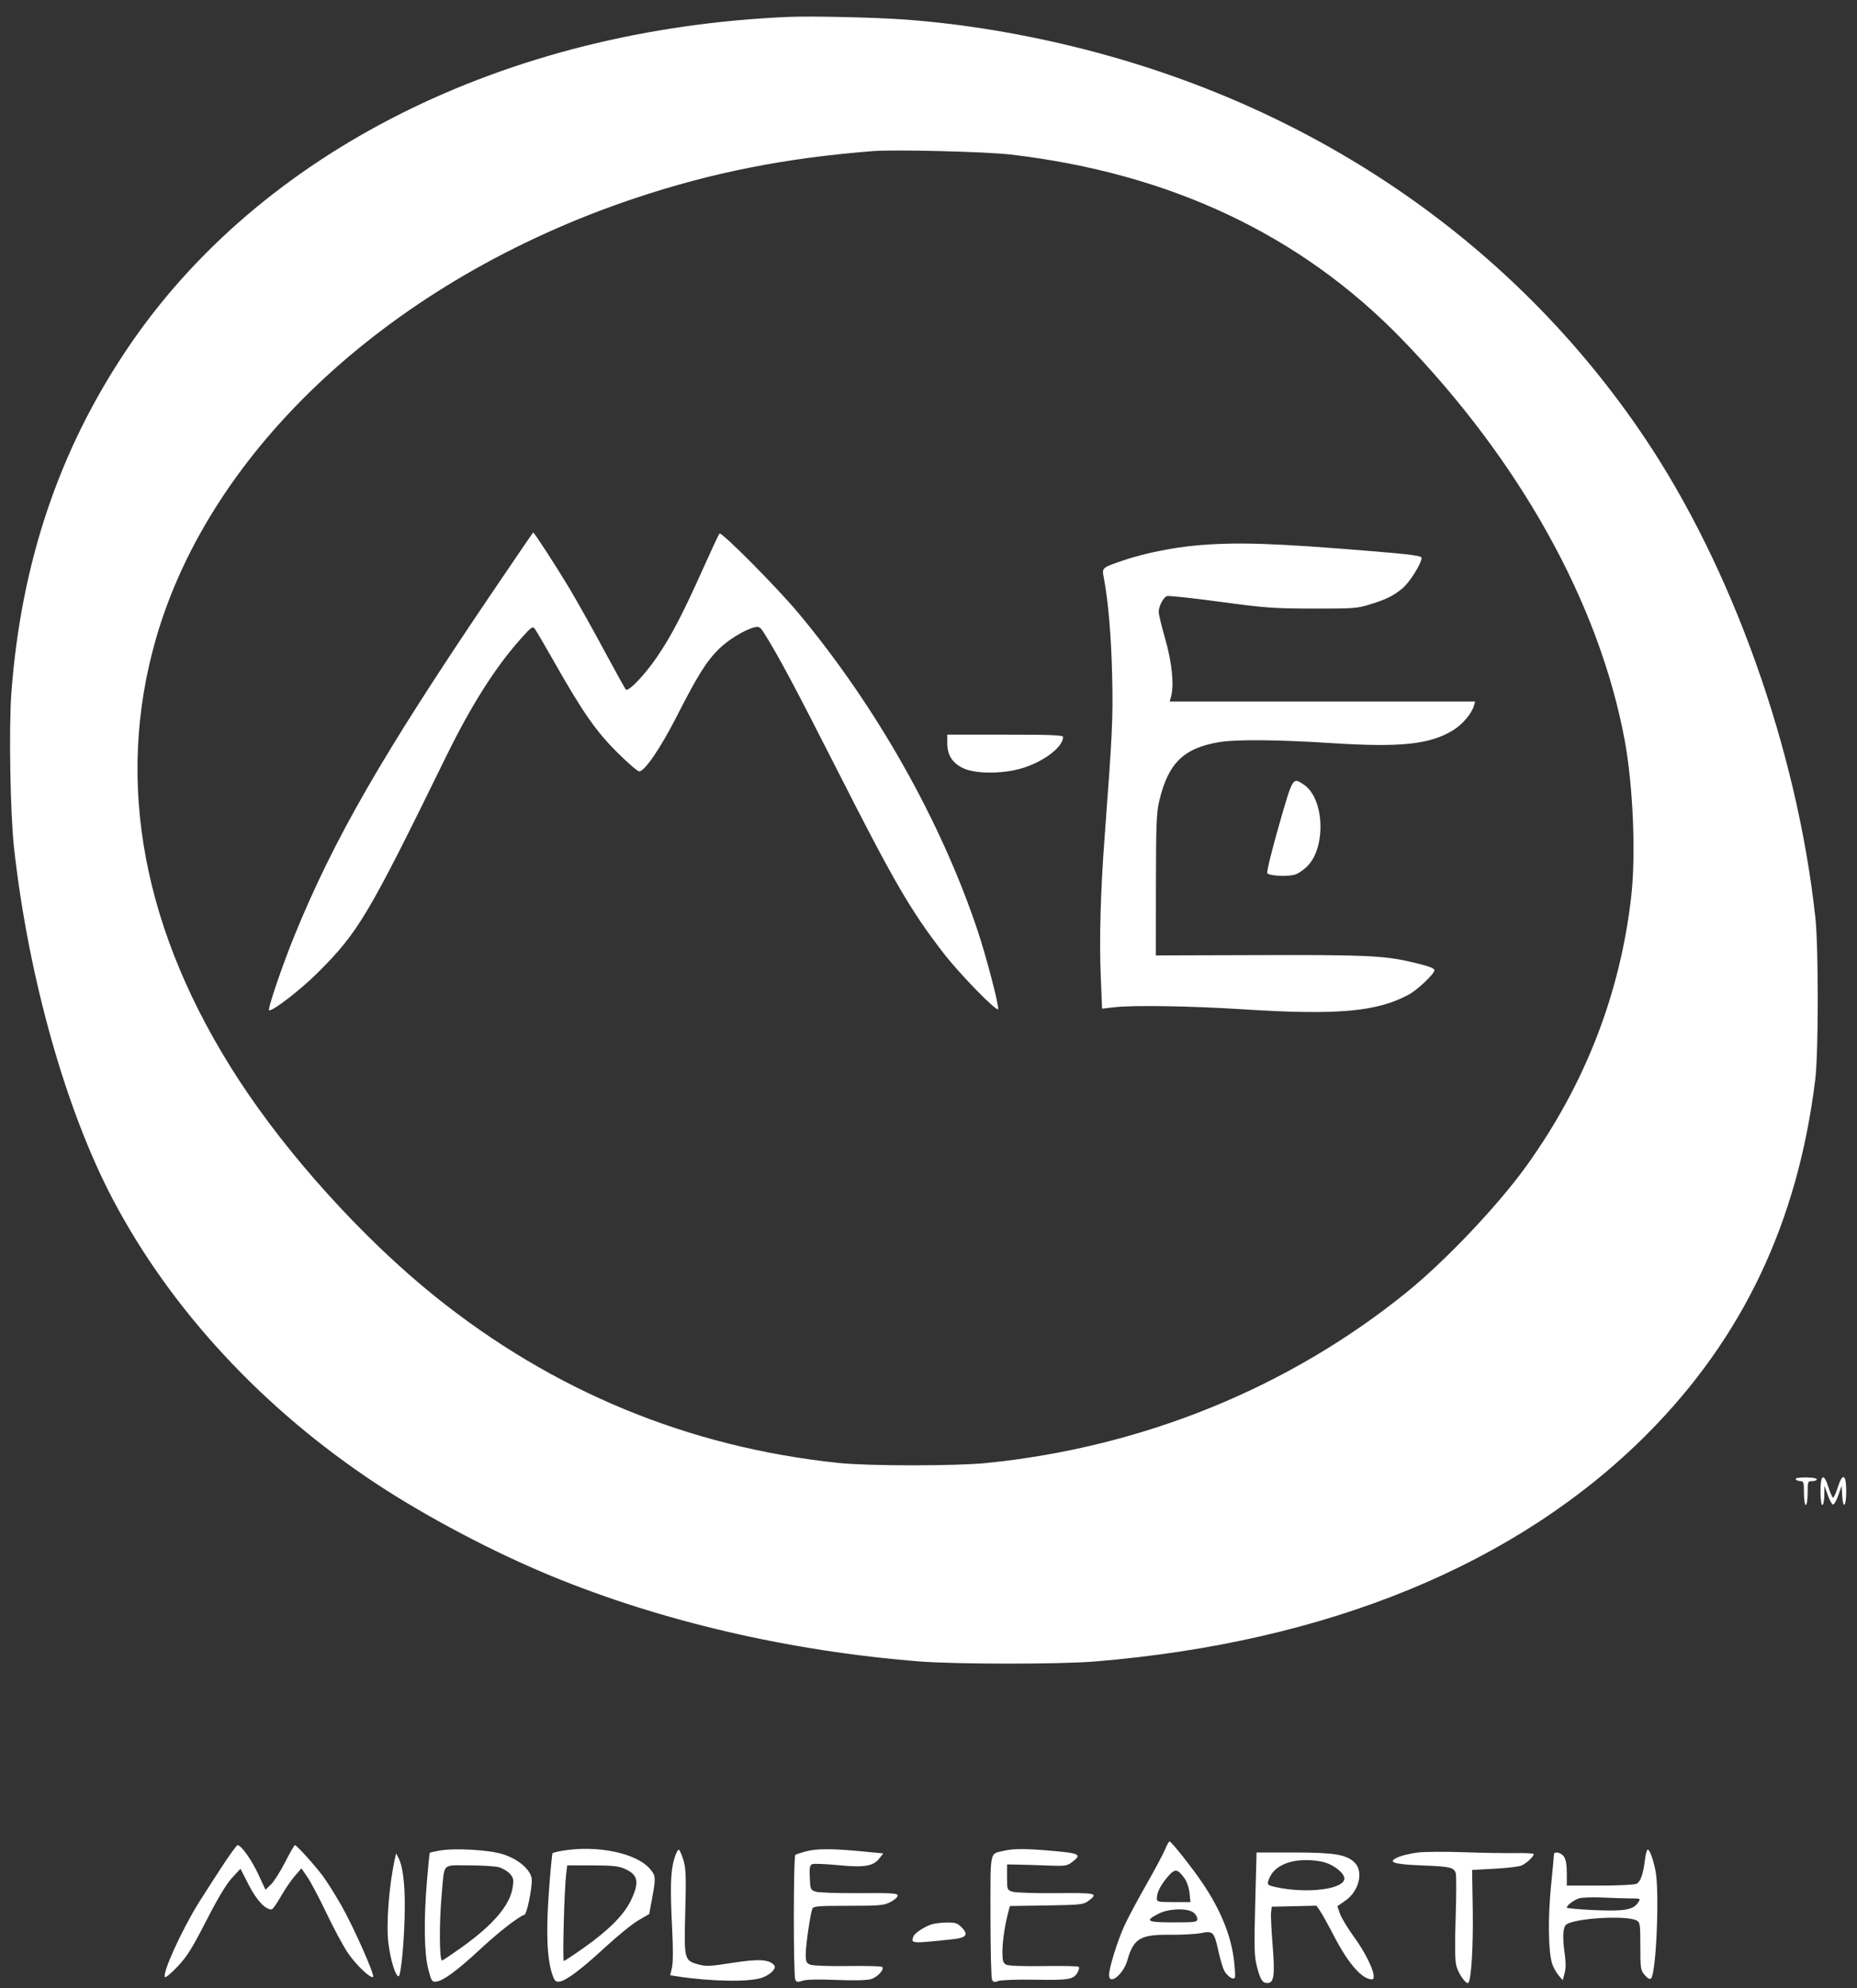<svg width="85" height="91" viewBox="0 0 85 91" fill="none" xmlns="http://www.w3.org/2000/svg">
<rect x="0" y="0" width="85" height="91" fill="#333333" stroke="none"/>
<path fill-rule="evenodd" clip-rule="evenodd" d="M36.123 0.773C23.11 1.321 11.89 6.946 5.821 15.966C2.707 20.594 0.969 25.75 0.522 31.686C0.4 33.301 0.469 37.253 0.646 38.839C1.308 44.754 3.018 50.823 5.175 54.91C7.835 59.951 12.041 64.486 17.233 67.91C19.532 69.427 22.581 71.034 25.227 72.124C30.28 74.206 36.153 75.569 42.098 76.039C43.76 76.17 48.5 76.172 50.092 76.042C60.757 75.17 69.447 71.597 75.38 65.646C79.775 61.237 82.293 55.931 83.09 49.399C83.24 48.17 83.242 43.366 83.094 41.994C82.262 34.322 79.297 25.998 75.261 20.004C69.361 11.241 60.402 5.025 49.713 2.277C46.943 1.565 44.116 1.093 41.425 0.895C40.104 0.797 37.158 0.73 36.123 0.773ZM46.263 7.073C53.55 7.925 59.526 10.741 64.144 15.498C69.57 21.087 73.197 27.606 74.364 33.866C74.75 35.94 74.884 39.107 74.666 41.026C74.16 45.481 72.552 49.621 69.88 53.345C68.569 55.17 66.15 57.721 64.354 59.17C58.947 63.534 52.298 66.232 45.169 66.956C43.76 67.099 39.772 67.099 38.395 66.955C31.526 66.239 25.311 63.675 19.906 59.327C16.635 56.695 13.208 52.914 10.938 49.432C6.54 42.685 5.246 35.815 7.137 29.239C9.655 20.479 18.003 12.789 29.012 9.09C32.538 7.905 35.929 7.231 39.952 6.916C40.951 6.837 45.141 6.941 46.263 7.073ZM22.437 27.251C17.503 34.542 15.29 38.386 13.489 42.794C12.913 44.202 12.221 46.243 12.319 46.243C12.539 46.243 13.771 45.287 14.542 44.519C16.406 42.66 16.85 41.913 20.416 34.631C21.566 32.283 22.678 30.529 23.837 29.235C24.338 28.674 24.38 28.646 24.489 28.794C24.554 28.881 24.964 29.583 25.402 30.355C26.67 32.593 27.286 33.474 28.259 34.442C28.736 34.916 29.185 35.304 29.257 35.304C29.511 35.304 30.239 34.234 31.001 32.738C31.932 30.91 32.342 30.258 32.912 29.696C33.342 29.273 34.104 28.812 34.544 28.709C34.743 28.662 34.8 28.696 34.973 28.971C35.62 29.997 36.381 31.423 38.31 35.22C40.937 40.394 41.672 41.66 43.198 43.635C43.936 44.589 45.633 46.327 45.688 46.185C45.739 46.053 45.138 43.755 44.746 42.583C43.066 37.567 40.116 32.341 36.553 28.068C35.567 26.885 33.02 24.319 32.931 24.419C32.896 24.459 32.536 25.23 32.132 26.133C31.233 28.137 30.701 29.151 30.059 30.087C29.495 30.91 28.757 31.677 28.646 31.556C28.606 31.512 28.146 30.683 27.625 29.714C27.104 28.745 26.392 27.476 26.045 26.895C25.461 25.92 24.448 24.361 24.404 24.369C24.394 24.371 23.509 25.668 22.437 27.251ZM54.72 24.967C53.666 25.064 52.363 25.329 51.492 25.623C50.416 25.987 50.435 25.971 50.525 26.446C50.729 27.522 50.866 29.135 50.906 30.929C50.95 32.88 50.921 33.509 50.559 38.341C50.375 40.796 50.314 43.001 50.384 44.667L50.446 46.162L51.005 46.098C51.864 45.998 54.532 46.041 56.882 46.192C61.215 46.469 63.032 46.308 64.486 45.517C64.892 45.296 65.659 44.567 65.659 44.402C65.659 44.308 65.336 44.195 64.565 44.019C63.33 43.736 62.458 43.697 57.663 43.712L52.907 43.726L52.91 40.504C52.914 37.739 52.935 37.193 53.062 36.657C53.47 34.924 54.184 34.228 55.831 33.961C56.611 33.835 58.514 33.853 60.988 34.012C64.108 34.211 65.446 34.07 66.498 33.43C66.936 33.164 67.358 32.67 67.466 32.296L67.521 32.107H60.53H53.538L53.603 31.876C53.748 31.352 53.644 30.318 53.337 29.25C53.172 28.674 53.037 28.114 53.037 28.005C53.037 27.749 53.246 27.345 53.413 27.281C53.484 27.254 54.574 27.371 55.835 27.541C57.915 27.822 58.311 27.851 60.105 27.854C61.952 27.857 62.124 27.845 62.713 27.66C63.484 27.418 63.75 27.286 64.192 26.929C64.515 26.667 65.07 25.783 65.07 25.529C65.07 25.437 64.58 25.372 62.734 25.22C58.275 24.853 56.544 24.799 54.72 24.967ZM43.36 34.021C43.361 34.565 43.598 34.932 44.099 35.163C44.673 35.428 45.932 35.423 46.81 35.151C47.797 34.846 48.659 34.182 48.661 33.727C48.661 33.645 48.075 33.622 46.011 33.622H43.36L43.36 34.021ZM58.532 37.808C58.2 38.969 57.968 39.925 58.008 39.967C58.124 40.093 58.968 40.128 59.291 40.022C59.455 39.967 59.722 39.775 59.886 39.595C60.711 38.681 60.595 36.528 59.687 35.915C59.165 35.562 59.183 35.534 58.532 37.808ZM82.193 67.701C82.222 67.747 82.319 67.785 82.409 67.785C82.553 67.785 82.572 67.846 82.572 68.332C82.572 68.64 82.609 68.879 82.656 68.879C82.703 68.879 82.74 68.64 82.74 68.332C82.74 67.804 82.748 67.785 82.951 67.785C83.066 67.785 83.161 67.747 83.161 67.701C83.161 67.654 82.935 67.617 82.651 67.617C82.332 67.617 82.161 67.648 82.193 67.701ZM83.329 68.248C83.329 68.612 83.365 68.879 83.413 68.879C83.46 68.879 83.5 68.68 83.504 68.437L83.51 67.995L83.657 68.411C83.737 68.639 83.844 68.84 83.894 68.857C83.945 68.874 84.056 68.686 84.141 68.441L84.297 67.995L84.322 68.437C84.361 69.112 84.507 68.963 84.507 68.248C84.507 67.455 84.338 67.381 84.117 68.079C84.037 68.334 83.943 68.542 83.907 68.542C83.872 68.542 83.777 68.334 83.697 68.079C83.483 67.4 83.329 67.47 83.329 68.248ZM53.336 84.626C53.26 84.817 52.871 85.546 52.473 86.245C52.074 86.945 51.619 87.798 51.462 88.142C51.151 88.821 50.765 90.066 50.765 90.387C50.765 90.886 51.423 90.359 51.603 89.717C51.881 88.723 52.201 88.531 53.542 88.548C54.074 88.555 54.715 88.521 54.967 88.472C55.531 88.361 55.574 88.405 55.774 89.311C55.853 89.667 55.97 90.06 56.034 90.186C56.163 90.436 56.45 90.631 56.521 90.516C56.546 90.476 56.531 90.139 56.489 89.766C56.355 88.594 55.884 87.428 55.035 86.171C54.584 85.502 53.615 84.277 53.537 84.277C53.503 84.277 53.413 84.434 53.336 84.626ZM10.155 85.434C9.8 85.978 9.329 86.712 9.107 87.064C8.332 88.299 7.404 90.339 7.551 90.485C7.585 90.519 7.846 90.3 8.131 89.999C8.554 89.554 8.796 89.166 9.44 87.91C9.971 86.873 10.357 86.229 10.618 85.947L11.006 85.526L11.385 86.266C11.741 86.961 12.139 87.391 12.428 87.391C12.479 87.39 12.667 87.13 12.846 86.812C13.025 86.494 13.312 86.07 13.483 85.871L13.796 85.509L14.073 85.912C14.226 86.134 14.615 86.87 14.938 87.548C15.261 88.225 15.694 89.034 15.901 89.346C16.268 89.9 16.975 90.579 17.078 90.476C17.163 90.391 16.177 88.175 15.62 87.198C15.335 86.698 14.953 86.092 14.771 85.851C14.376 85.329 13.578 84.445 13.501 84.446C13.471 84.446 13.267 84.798 13.049 85.227C12.83 85.657 12.539 86.116 12.401 86.248L12.151 86.488L11.824 85.781C11.518 85.119 11.039 84.446 10.873 84.446C10.834 84.446 10.51 84.891 10.155 85.434ZM20.106 84.697C19.882 84.737 19.687 84.783 19.673 84.797C19.659 84.812 19.6 85.392 19.542 86.087C19.392 87.882 19.415 89.398 19.604 90.126C19.745 90.67 19.773 90.713 19.967 90.691C20.292 90.655 20.928 90.186 21.987 89.203C22.834 88.417 23.726 87.723 24.011 87.628C24.113 87.594 24.343 86.502 24.343 86.051C24.343 85.617 23.766 85.099 23.021 84.862C22.379 84.659 20.81 84.57 20.106 84.697ZM25.744 84.702C25.52 84.74 25.317 84.79 25.292 84.814C25.268 84.839 25.191 85.646 25.122 86.608C24.988 88.456 25.04 89.665 25.285 90.378C25.379 90.652 25.436 90.71 25.594 90.693C25.904 90.659 26.581 90.154 27.693 89.127C28.263 88.601 28.951 88.042 29.222 87.886L29.715 87.601L29.848 86.886C30.024 85.938 30.018 85.85 29.759 85.542C29.143 84.809 27.345 84.433 25.744 84.702ZM30.856 85.093C30.691 85.661 30.671 86.409 30.768 88.316C30.813 89.185 30.809 89.835 30.758 90.053L30.676 90.402L30.98 90.449C32.573 90.694 34.344 90.72 34.903 90.505C35.288 90.358 35.553 90.081 35.439 89.944C35.214 89.672 34.717 89.644 33.518 89.834C32.483 89.997 32.319 90.004 31.951 89.9C31.317 89.721 31.308 89.683 31.367 87.475C31.409 85.894 31.396 85.509 31.286 85.143C31.214 84.902 31.119 84.683 31.076 84.657C31.032 84.63 30.933 84.826 30.856 85.093ZM36.87 84.736C36.656 84.795 36.448 84.864 36.407 84.889C36.314 84.947 36.31 90.414 36.403 90.603C36.461 90.72 36.516 90.728 36.731 90.653C36.899 90.595 37.439 90.581 38.265 90.615C39.047 90.648 39.66 90.635 39.852 90.582C40.16 90.497 40.496 90.135 40.376 90.018C40.342 89.984 39.64 89.967 38.816 89.979C37.973 89.992 37.222 89.965 37.099 89.918C36.906 89.845 36.881 89.789 36.881 89.433C36.881 89.025 37.088 87.607 37.183 87.359C37.229 87.24 37.437 87.222 38.828 87.222C40.261 87.222 40.455 87.205 40.755 87.052C40.938 86.959 41.088 86.826 41.088 86.756C41.088 86.648 40.843 86.632 39.342 86.643C38.382 86.65 37.482 86.62 37.343 86.576C37.1 86.499 37.09 86.476 37.066 85.932C37.046 85.469 37.066 85.359 37.181 85.315C37.259 85.285 37.79 85.307 38.361 85.362C39.563 85.479 39.967 85.412 40.25 85.054L40.431 84.824L39.392 84.725C38.063 84.599 37.358 84.602 36.87 84.736ZM45.942 84.706C45.288 84.86 45.337 84.619 45.337 87.698C45.337 89.218 45.369 90.526 45.408 90.605C45.464 90.719 45.52 90.731 45.698 90.663C45.823 90.616 46.552 90.591 47.395 90.605C48.953 90.632 49.151 90.595 49.339 90.243C49.39 90.147 49.406 90.044 49.375 90.013C49.344 89.982 48.62 89.968 47.768 89.981C46.79 89.995 46.157 89.971 46.051 89.914C45.914 89.841 45.884 89.738 45.884 89.338C45.884 88.858 45.987 88.146 46.144 87.543L46.225 87.232L47.9 87.206C49.437 87.182 49.594 87.166 49.807 87.007C50.291 86.645 50.22 86.627 48.353 86.643C47.389 86.652 46.486 86.622 46.347 86.577C46.099 86.496 46.095 86.486 46.095 85.912V85.329L46.599 85.337C46.877 85.342 47.489 85.361 47.96 85.379C48.729 85.41 48.84 85.395 49.054 85.236C49.533 84.88 49.438 84.82 48.223 84.713C46.949 84.6 46.401 84.598 45.942 84.706ZM75.393 84.673C75.361 84.725 75.312 84.951 75.285 85.175C75.213 85.774 75.089 86.119 74.913 86.213C74.827 86.26 74.082 86.297 73.237 86.297H71.717V85.727C71.717 85.347 71.673 85.094 71.586 84.969C71.451 84.776 71.128 84.71 71.128 84.877C71.128 84.929 71.067 85.582 70.993 86.328C70.85 87.763 70.87 89.296 71.04 89.852C71.093 90.025 71.225 90.27 71.333 90.397L71.53 90.626L71.617 90.312C71.673 90.109 71.677 89.812 71.628 89.472C71.521 88.733 71.531 88.289 71.659 88.114C71.886 87.803 74.423 87.633 74.914 87.895C75.07 87.979 75.083 88.071 75.083 89.072C75.083 90.101 75.094 90.171 75.287 90.394C75.423 90.551 75.52 90.602 75.574 90.546C75.812 90.304 75.966 86.558 75.776 85.614C75.654 85.003 75.469 84.549 75.393 84.673ZM64.898 84.783C64.596 84.819 64.201 84.91 64.021 84.986C63.462 85.219 63.749 85.323 65.095 85.375C66.385 85.424 66.548 85.462 66.634 85.731C66.664 85.828 66.662 86.745 66.629 87.768C66.587 89.063 66.597 89.736 66.663 89.981C66.759 90.337 67.117 90.841 67.209 90.749C67.344 90.614 67.437 89.094 67.412 87.433L67.383 85.582L68.393 85.527C68.949 85.497 69.504 85.433 69.626 85.385C69.85 85.297 70.202 84.974 70.202 84.856C70.202 84.822 69.833 84.801 69.382 84.809C68.931 84.817 67.861 84.8 67.005 84.77C66.149 84.74 65.201 84.746 64.898 84.783ZM57.455 87.12C57.401 89.148 57.412 89.53 57.531 89.996C57.687 90.604 57.784 90.757 58.014 90.757C58.313 90.757 58.363 90.397 58.252 89.032C58.195 88.337 58.163 87.656 58.18 87.517L58.212 87.264L59.235 87.241L60.258 87.217L60.42 87.451C60.51 87.58 60.806 88.116 61.08 88.642C61.72 89.873 62.35 90.588 62.793 90.588C63.075 90.588 62.643 89.563 61.973 88.641C61.688 88.249 61.401 87.774 61.335 87.586L61.214 87.244L61.59 86.979C62.211 86.541 62.423 85.663 62.008 85.247C61.636 84.875 61.078 84.782 59.216 84.782H57.516L57.455 87.12ZM18.083 85.035C17.808 86.254 17.668 88.052 17.779 88.94C17.873 89.699 18.097 90.428 18.242 90.45C18.356 90.466 18.518 88.707 18.528 87.343C18.537 86.214 18.437 85.406 18.242 85.035L18.131 84.824L18.083 85.035ZM60.65 85.24C61.094 85.374 61.535 85.739 61.535 85.974C61.535 86.465 59.828 86.678 58.398 86.367C58.042 86.289 58.002 86.258 58.049 86.098C58.186 85.64 58.546 85.341 59.137 85.198C59.563 85.094 60.226 85.112 60.65 85.24ZM22.835 85.456C23 85.502 23.223 85.633 23.33 85.747C23.499 85.926 23.518 86.009 23.47 86.354C23.357 87.183 22.589 88.088 21.1 89.147C20.685 89.442 20.299 89.702 20.241 89.724C20.108 89.775 20.096 88.039 20.22 86.675C20.352 85.226 20.213 85.371 21.463 85.372C22.052 85.372 22.669 85.41 22.835 85.456ZM28.607 85.534C29.211 85.808 29.275 86.136 28.887 86.957C28.57 87.627 27.873 88.331 26.726 89.141C26.254 89.474 25.841 89.747 25.808 89.747C25.743 89.747 25.827 86.521 25.911 85.813L25.963 85.371L27.109 85.373C28.052 85.375 28.318 85.403 28.607 85.534ZM54.222 85.971C54.33 86.122 54.427 86.409 54.449 86.644L54.489 87.054H53.721C53.017 87.054 52.953 87.04 52.953 86.891C52.953 86.618 53.105 86.305 53.429 85.918C53.777 85.502 53.894 85.509 54.222 85.971ZM74.686 86.886C75.1 86.886 75.102 86.888 74.979 87.075C74.759 87.409 74.354 87.479 72.975 87.419C72.283 87.389 71.717 87.338 71.717 87.306C71.717 87.201 72.032 86.961 72.276 86.882C72.408 86.839 72.91 86.823 73.392 86.845C73.874 86.868 74.456 86.886 74.686 86.886ZM54.617 87.522C54.72 87.594 54.804 87.726 54.804 87.816C54.804 87.97 54.737 87.98 53.703 87.98C52.483 87.98 52.378 87.916 53.038 87.58C53.491 87.349 54.326 87.318 54.617 87.522ZM42.667 88.064C42.337 88.163 41.87 88.466 41.812 88.619C41.683 88.956 41.694 88.956 43.611 88.753C44.244 88.686 44.347 88.538 44.001 88.192C43.824 88.016 43.712 87.981 43.343 87.987C43.098 87.991 42.794 88.025 42.667 88.064Z" fill="white"/>
</svg>

